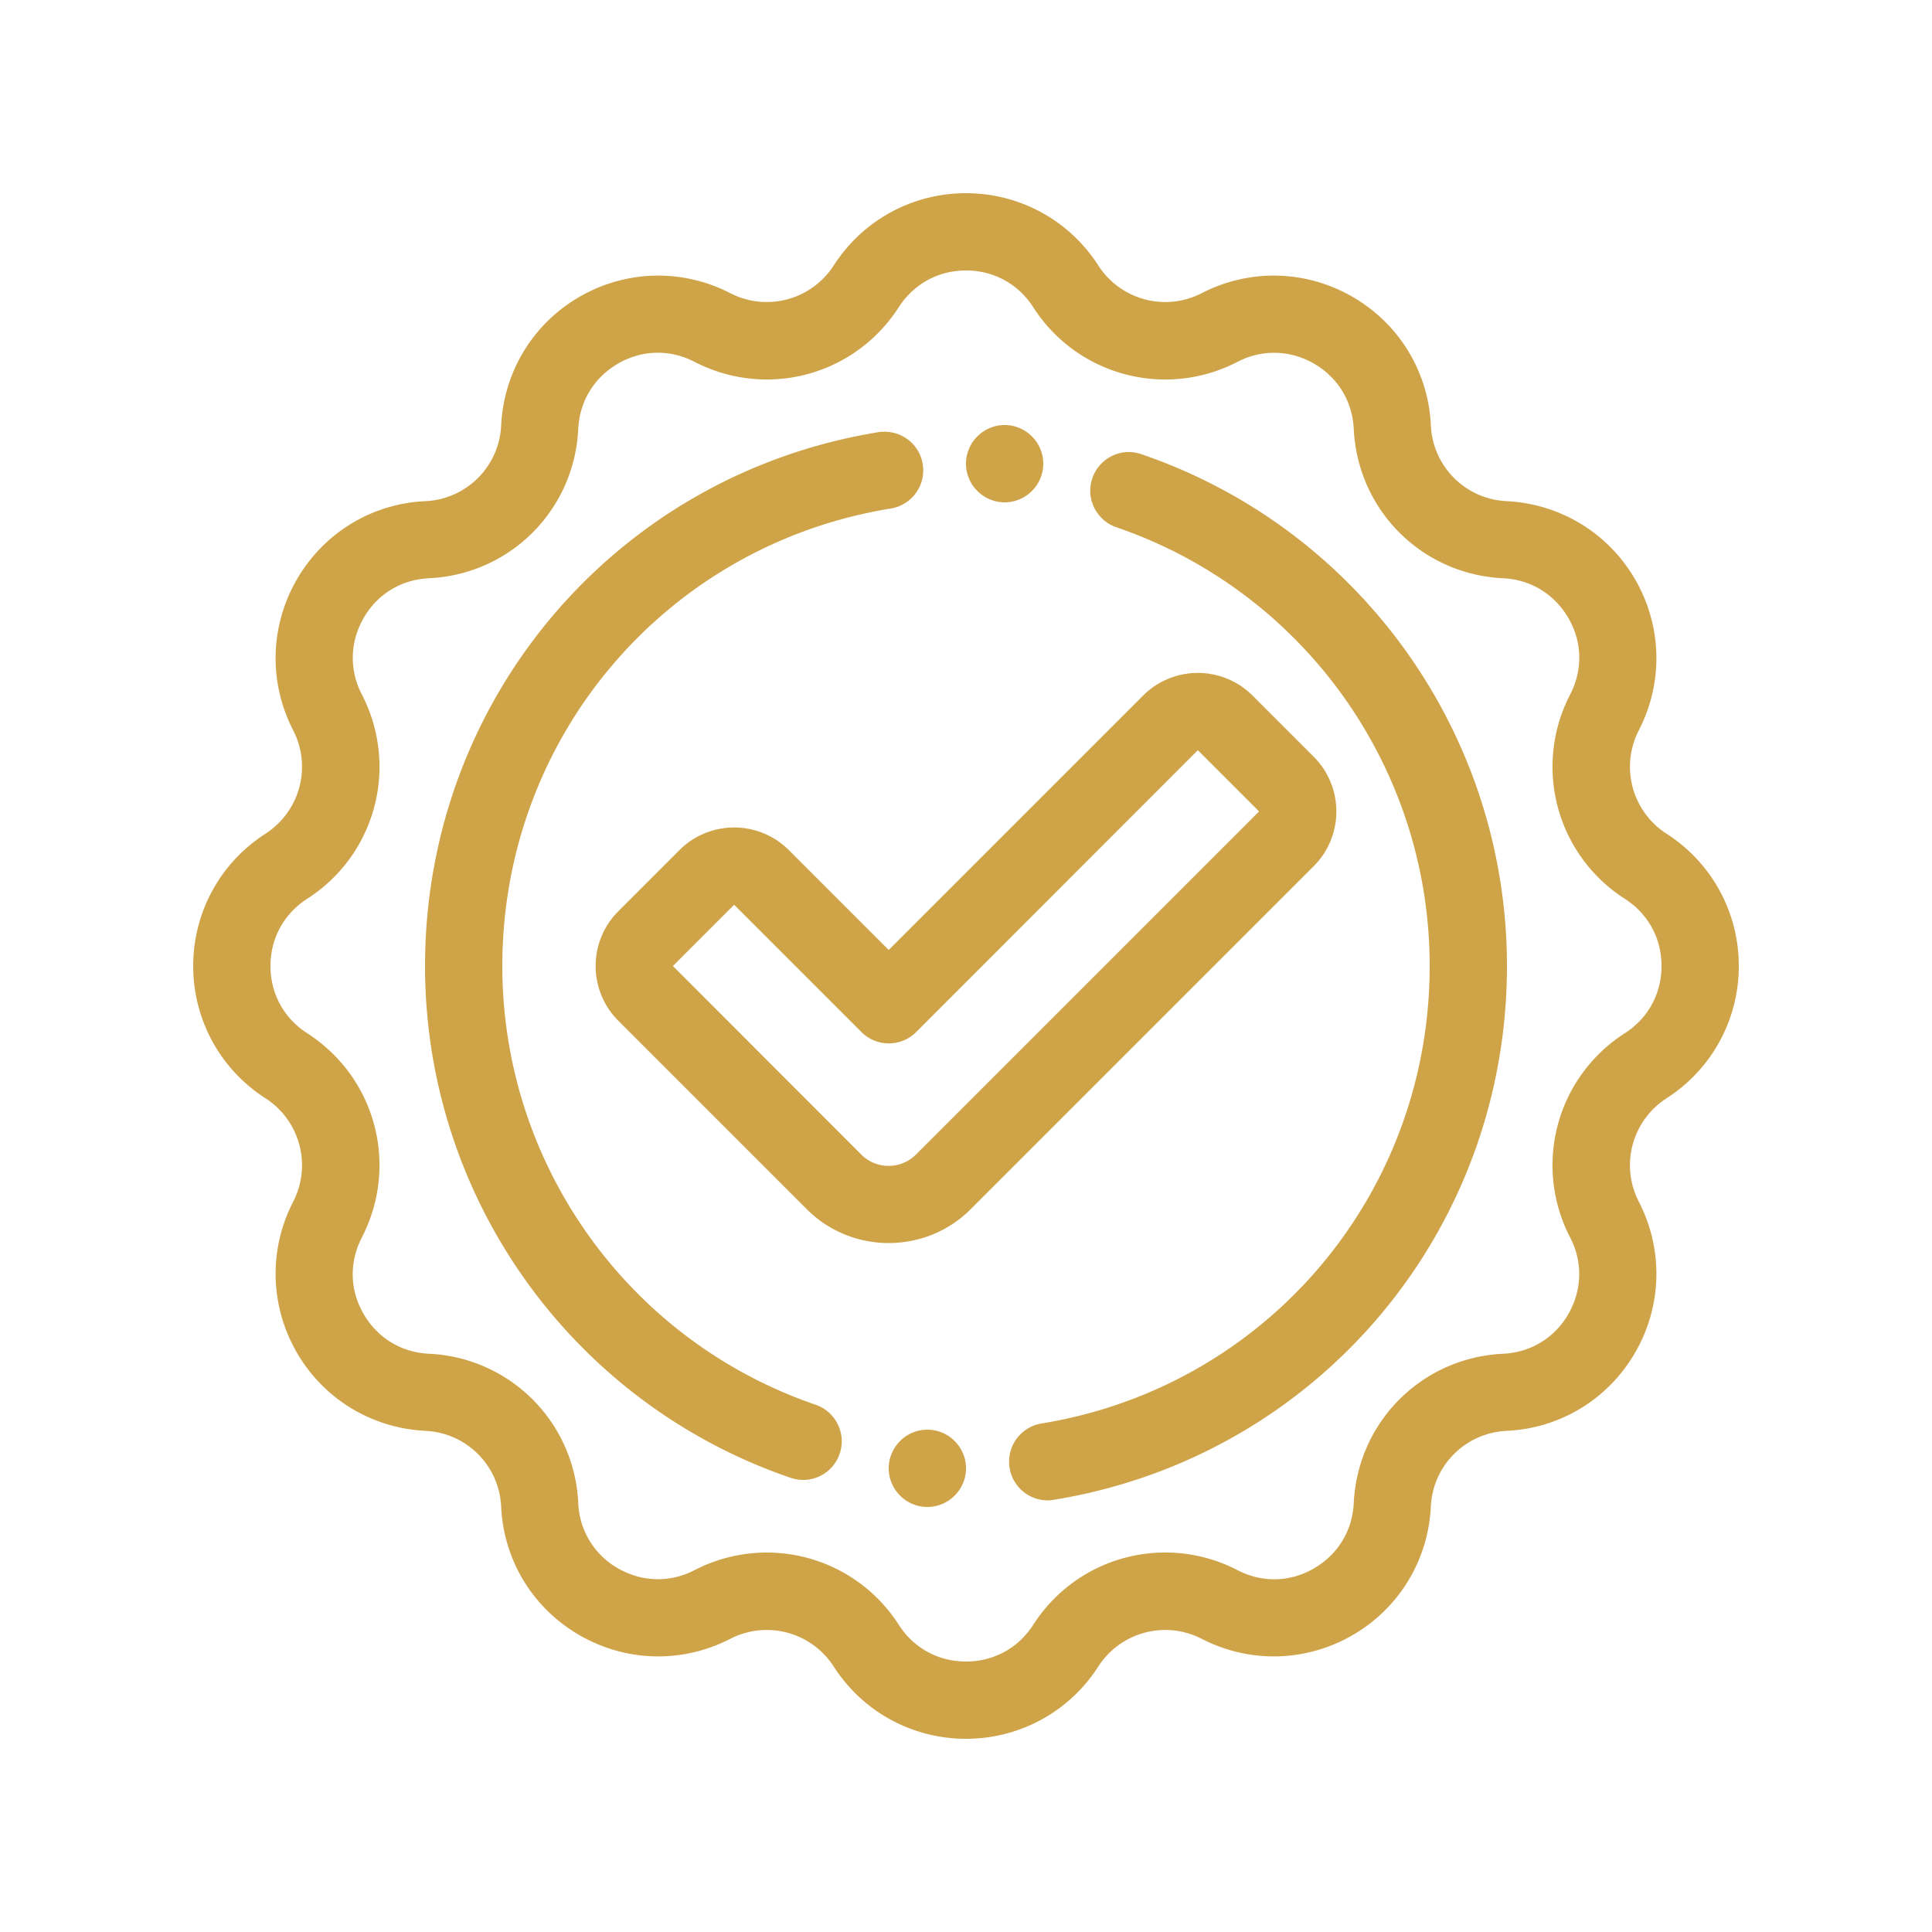 <svg xmlns="http://www.w3.org/2000/svg" xmlns:xlink="http://www.w3.org/1999/xlink" width="512" height="512" x="0" y="0" viewBox="0 0 100 100" style="enable-background:new 0 0 512 512" xml:space="preserve" class=""><g><path d="M86.27 43.16a4.121 4.121 0 0 1-1.44-5.37c1.27-2.47 1.2-5.38-.19-7.79s-3.88-3.92-6.65-4.06a4.11 4.11 0 0 1-3.93-3.93c-.13-2.78-1.65-5.26-4.06-6.65s-5.32-1.46-7.79-.19c-1.9.98-4.21.36-5.37-1.44C55.34 11.4 52.78 10 50 10s-5.34 1.4-6.84 3.73a4.121 4.121 0 0 1-5.37 1.44c-2.47-1.27-5.38-1.2-7.79.19s-3.92 3.88-4.06 6.65a4.11 4.11 0 0 1-3.93 3.93c-2.78.13-5.26 1.65-6.65 4.06s-1.46 5.32-.19 7.79c.98 1.9.36 4.21-1.44 5.37C11.4 44.66 10 47.22 10 50s1.4 5.34 3.73 6.84a4.121 4.121 0 0 1 1.44 5.37c-1.27 2.47-1.2 5.38.19 7.79s3.88 3.92 6.65 4.06a4.11 4.11 0 0 1 3.93 3.93c.13 2.78 1.65 5.26 4.06 6.65s5.32 1.46 7.79.19c1.9-.98 4.21-.36 5.37 1.44C44.66 88.6 47.22 90 50 90s5.34-1.4 6.84-3.73a4.121 4.121 0 0 1 5.37-1.44c2.47 1.27 5.38 1.2 7.79-.19s3.92-3.88 4.06-6.65a4.11 4.11 0 0 1 3.93-3.93c2.78-.13 5.26-1.65 6.65-4.06s1.46-5.32.19-7.79c-.98-1.9-.36-4.21 1.44-5.37C88.6 55.34 90 52.78 90 50s-1.4-5.34-3.73-6.84zM84.1 53.48a8.108 8.108 0 0 0-2.83 10.57c.66 1.27.62 2.72-.09 3.96S79.23 70 77.8 70.07c-4.21.2-7.53 3.53-7.73 7.73-.07 1.43-.82 2.66-2.06 3.38s-2.69.75-3.96.09a8.108 8.108 0 0 0-10.57 2.83C52.7 85.31 51.43 86 50 86s-2.7-.69-3.48-1.9a8.105 8.105 0 0 0-6.83-3.74c-1.26 0-2.54.29-3.74.91-1.27.66-2.71.62-3.96-.09a4.073 4.073 0 0 1-2.06-3.38 8.095 8.095 0 0 0-7.73-7.73c-1.43-.07-2.66-.82-3.38-2.06s-.75-2.68-.09-3.96c1.93-3.75.71-8.29-2.83-10.57C14.69 52.7 14 51.43 14 50s.69-2.7 1.9-3.48a8.108 8.108 0 0 0 2.83-10.57c-.66-1.27-.62-2.72.09-3.96s1.95-1.99 3.38-2.06c4.21-.2 7.53-3.53 7.73-7.73.07-1.43.82-2.66 2.06-3.38s2.69-.75 3.96-.09c3.75 1.93 8.29.71 10.57-2.83.78-1.21 2.05-1.9 3.48-1.9s2.7.69 3.48 1.9a8.108 8.108 0 0 0 10.57 2.83c1.27-.66 2.72-.62 3.96.09 1.24.72 1.99 1.95 2.06 3.38.2 4.21 3.53 7.53 7.73 7.73 1.43.07 2.66.82 3.38 2.06s.75 2.68.09 3.96a8.108 8.108 0 0 0 2.83 10.57c1.21.78 1.9 2.05 1.9 3.48s-.69 2.7-1.9 3.48zM68 39.17 64.83 36a4.008 4.008 0 0 0-5.66 0L46 49.17 40.83 44a4.008 4.008 0 0 0-5.66 0L32 47.17a4.008 4.008 0 0 0 0 5.66l9.76 9.76c1.17 1.17 2.71 1.75 4.24 1.75s3.07-.58 4.24-1.75L68 44.83a4.008 4.008 0 0 0 0-5.66zM47.41 59.76c-.78.78-2.05.78-2.83 0L34.83 50 38 46.83l6.59 6.59c.78.78 2.05.78 2.83 0L62 38.83 65.17 42zm-3.95 15.49a1.993 1.993 0 0 1-2.54 1.24C29.6 72.62 22 61.97 22 50c0-13.79 9.87-25.42 23.46-27.63 1.1-.17 2.12.56 2.3 1.65s-.56 2.12-1.65 2.3C34.46 28.21 26 38.18 26 50c0 10.26 6.52 19.39 16.22 22.71 1.04.36 1.6 1.5 1.24 2.54zM50 76c0 1.1-.9 2-2 2s-2-.9-2-2 .9-2 2-2 2 .9 2 2zm28-26c0 13.79-9.87 25.42-23.46 27.63-.11.02-.22.03-.32.03a2.004 2.004 0 0 1-.32-3.98C65.54 71.79 74 61.82 74 50c0-10.26-6.52-19.39-16.22-22.71-1.04-.36-1.6-1.5-1.24-2.54s1.49-1.61 2.54-1.24C70.4 27.38 78 38.03 78 50zM50 24c0-1.1.9-2 2-2s2 .9 2 2-.9 2-2 2-2-.9-2-2z" fill="#cfa348" opacity="1" data-original="#000000" class=""></path></g></svg>